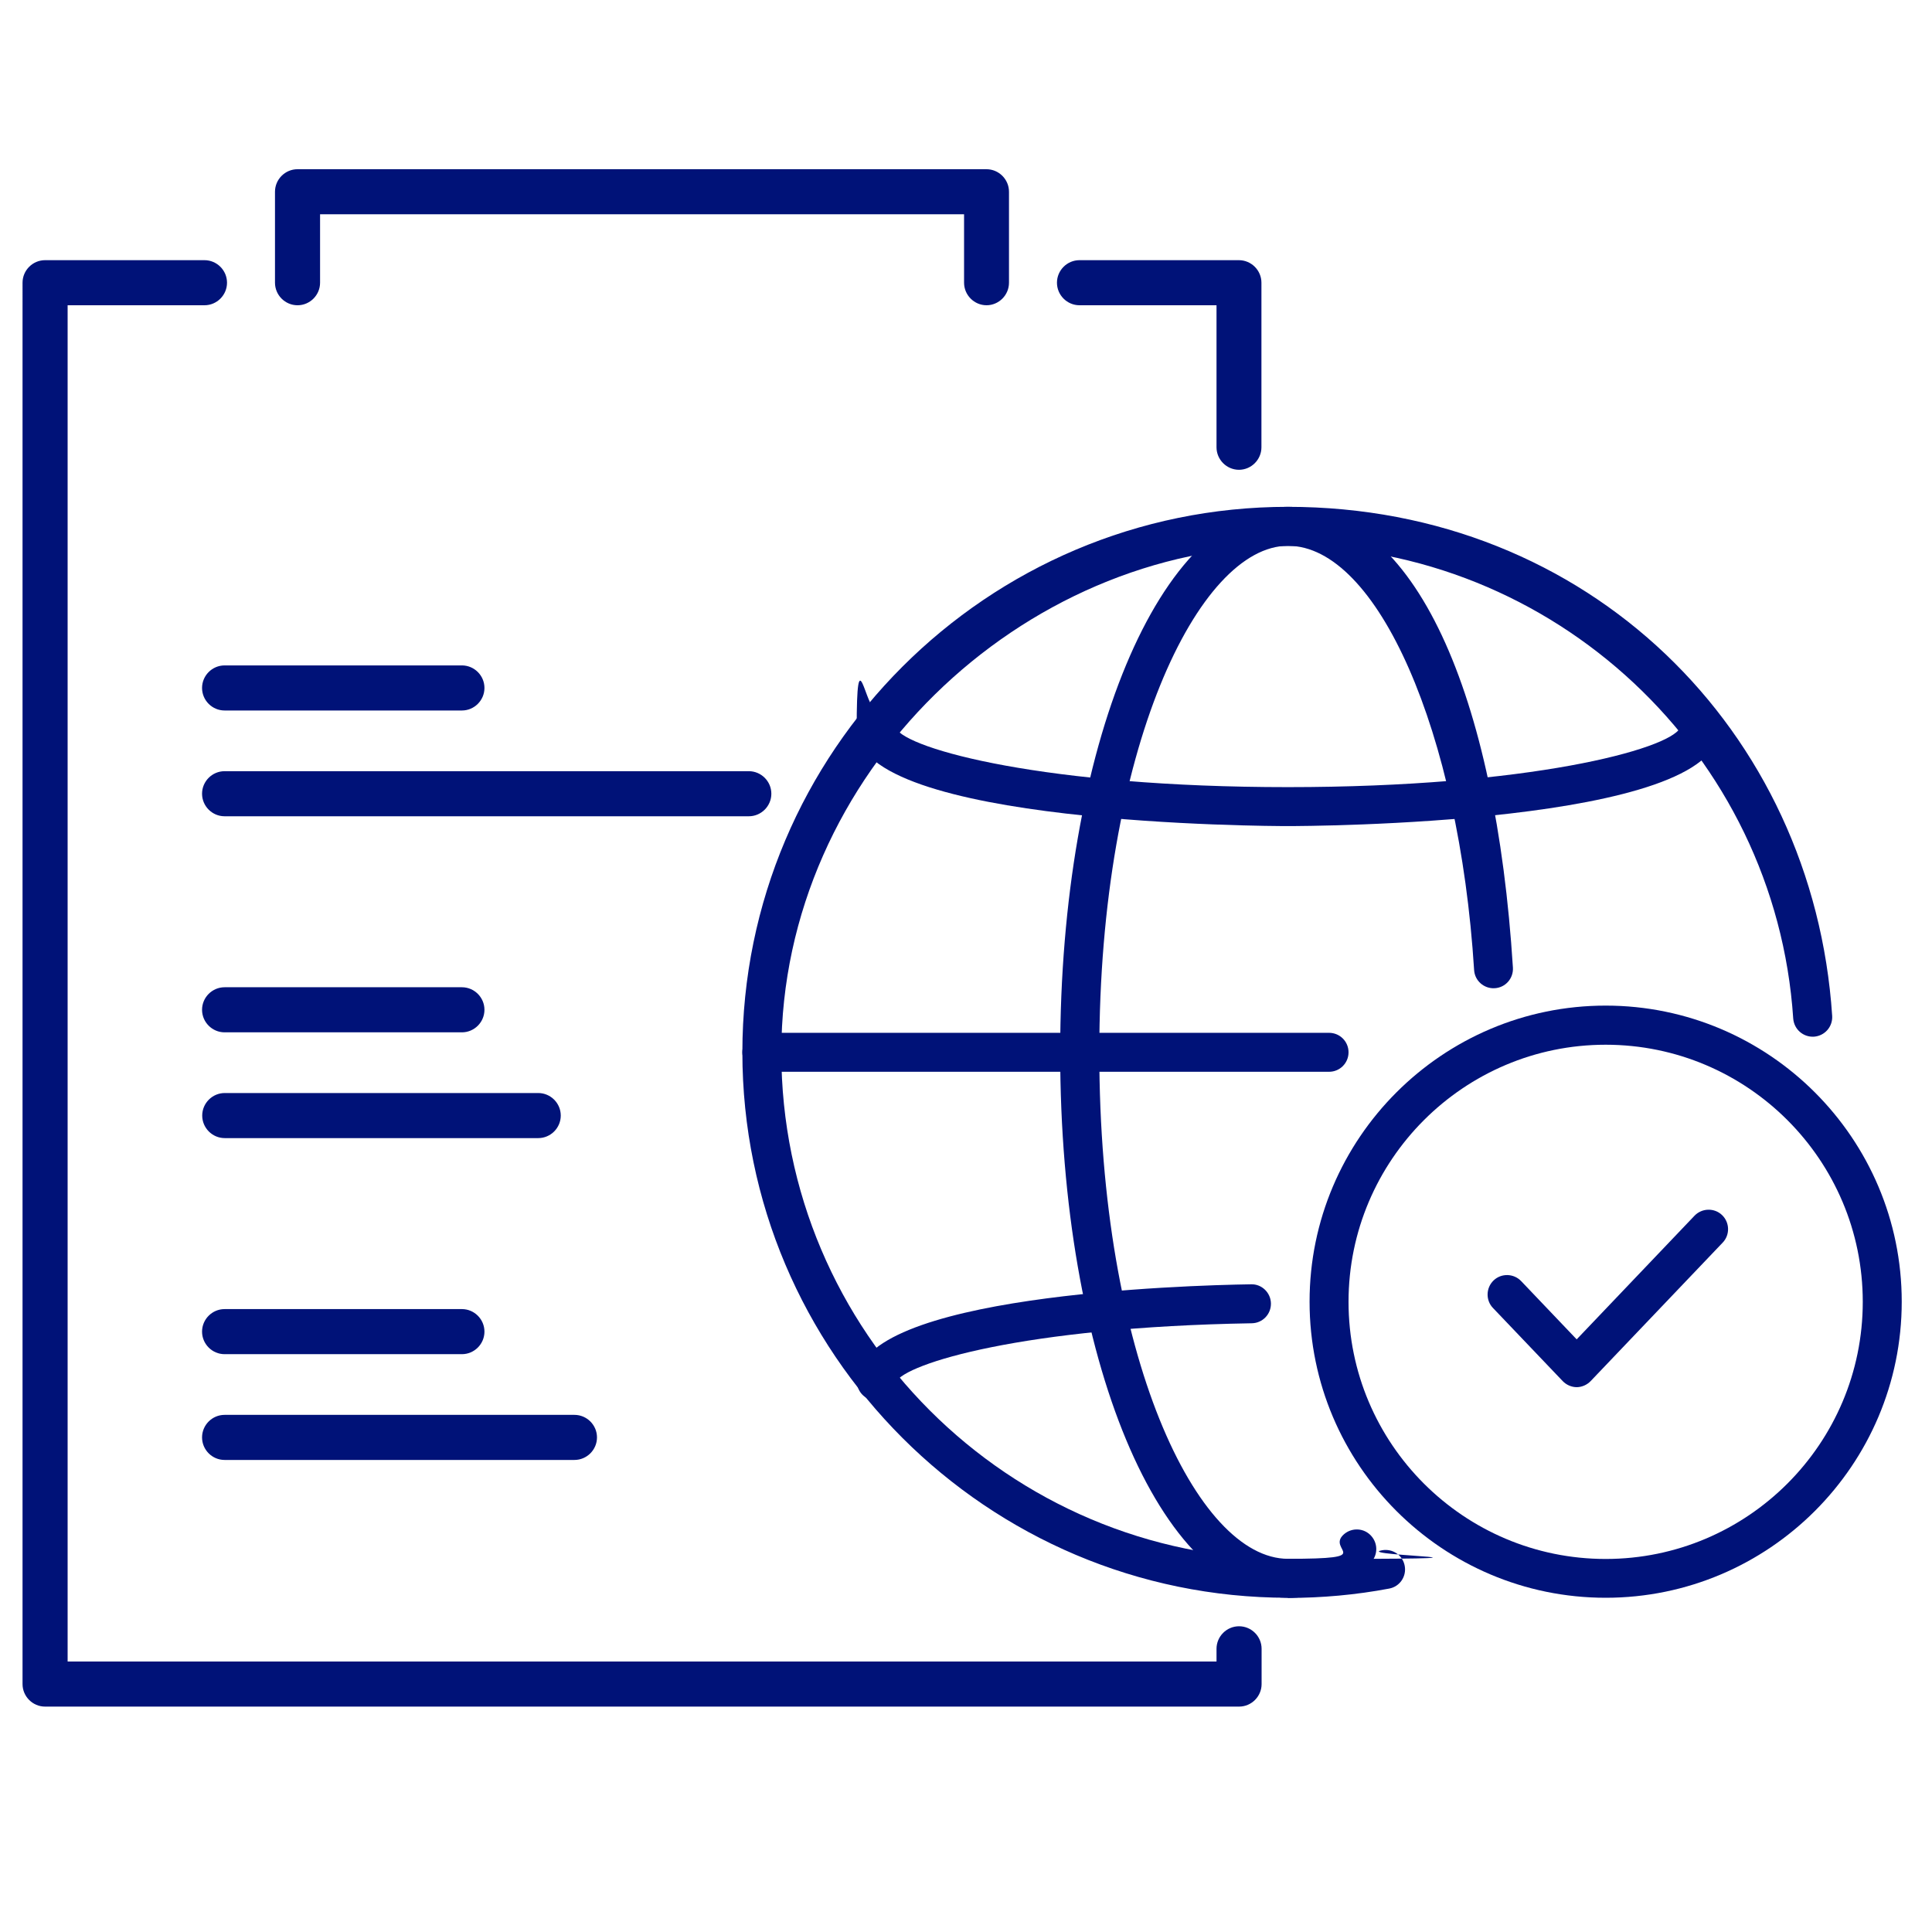 <?xml version="1.0" encoding="UTF-8"?>
<svg id="Layer_1" xmlns="http://www.w3.org/2000/svg" version="1.1" viewBox="0 0 1200 1200">
  <!-- Generator: Adobe Illustrator 29.0.1, SVG Export Plug-In . SVG Version: 2.1.0 Build 192)  -->
  <defs>
    <style>
      .st0 {
        fill: #001278;
      }
    </style>
  </defs>
  <g>
    <g>
      <g>
        <path class="st0" d="M769.6,1060H28c-7.7,0-14-6.3-14-14V175.6c0-7.7,6.3-14,14-14h99c7.7,0,14,6.3,14,14s-6.3,14-14,14H42v842.4h713.6v-7.9c0-7.7,6.3-14,14-14s14,6.3,14,14v21.9c0,7.7-6.3,14-14,14Z"/>
        <path class="st0" d="M769.6,291.8c-7.7,0-14-6.3-14-14v-88.2h-85.1c-7.7,0-14-6.3-14-14s6.3-14,14-14h99c7.7,0,14,6.3,14,14v102.2c0,7.7-6.3,14-14,14Z"/>
      </g>
      <path class="st0" d="M612.8,189.6c-7.7,0-14-6.3-14-14v-42.5H198.8v42.5c0,7.7-6.3,14-14,14s-14-6.3-14-14v-56.5c0-7.7,6.3-14,14-14h427.9c7.7,0,14,6.3,14,14v56.5c0,7.7-6.3,14-14,14Z"/>
    </g>
    <path class="st0" d="M465.1,507H139.5c-7.7,0-14-6.3-14-14s6.3-14,14-14h325.6c7.7,0,14,6.3,14,14s-6.3,14-14,14Z"/>
    <path class="st0" d="M334.3,706.9h-194.7c-7.7,0-14-6.3-14-14s6.3-14,14-14h194.7c7.7,0,14,6.3,14,14s-6.3,14-14,14Z"/>
    <path class="st0" d="M356.8,906.8h-217.3c-7.7,0-14-6.3-14-14s6.3-14,14-14h217.3c7.7,0,14,6.3,14,14s-6.3,14-14,14Z"/>
    <path class="st0" d="M286.9,441.3h-147.4c-7.7,0-14-6.3-14-14s6.3-14,14-14h147.4c7.7,0,14,6.3,14,14s-6.3,14-14,14Z"/>
    <path class="st0" d="M286.9,641.2h-147.4c-7.7,0-14-6.3-14-14s6.3-14,14-14h147.4c7.7,0,14,6.3,14,14s-6.3,14-14,14Z"/>
    <path class="st0" d="M286.9,841.1h-147.4c-7.7,0-14-6.3-14-14s6.3-14,14-14h147.4c7.7,0,14,6.3,14,14s-6.3,14-14,14Z"/>
  </g>
  <g>
    <path class="st0" d="M979.4,861.6c-3.3,0-6.5-1.4-8.8-3.8l-43.3-45.4c-4.6-4.8-4.4-12.5.4-17.1,4.8-4.6,12.5-4.4,17.1.4l34.5,36.2,73.2-76.8c4.6-4.8,12.3-5,17.1-.4,4.8,4.6,5,12.3.4,17.1l-82,86c-2.3,2.4-5.5,3.8-8.8,3.8Z"/>
    <g>
      <g>
        <g>
          <path class="st0" d="M799.9,992.4c-186.8,0-338.8-152-338.8-338.8s152-338.8,338.8-338.8,326.4,138.9,338.1,316.2c.4,6.7-4.6,12.4-11.3,12.9-6.7.4-12.4-4.6-12.9-11.3-10.9-164.6-148.8-293.5-313.9-293.5s-314.6,141.1-314.6,314.6,141.1,314.6,314.6,314.6,39.3-1.8,58.5-5.4c6.6-1.2,12.9,3.1,14.1,9.7,1.2,6.6-3.1,12.9-9.7,14.1-20.6,3.9-41.8,5.8-62.9,5.8Z"/>
          <path class="st0" d="M799.9,992.4c-79.3,0-141.4-148.8-141.4-338.8s62.1-338.8,141.4-338.8,129.2,117.7,139.8,286.2c.4,6.7-4.6,12.4-11.3,12.8-6.6.4-12.4-4.6-12.8-11.3-9.3-147.8-60.1-263.5-115.6-263.5s-117.2,126.4-117.2,314.6,60.6,314.6,117.2,314.6,23.3-5.1,34.7-15.2c5-4.4,12.7-4,17.1,1.1,4.4,5,4,12.7-1.1,17.1-16,14.1-33,21.3-50.7,21.3Z"/>
          <path class="st0" d="M544.3,869.9c-6.7,0-12.1-5.4-12.1-12.1,0-53.4,204-59.5,244.9-60.1,6.6-.2,12.2,5.2,12.3,11.9.1,6.7-5.2,12.2-11.9,12.3-142.6,2.4-215,25.1-221.1,36.5-.3,6.4-5.6,11.5-12.1,11.5Z"/>
          <path class="st0" d="M799.9,513.1c-10.9,0-267.8-.7-267.8-60.3s5.4-12.1,12.1-12.1,11.8,5.1,12.1,11.5c7.1,13.3,93.7,36.7,243.6,36.7s236.4-23.4,243.6-36.7c.3-6.4,5.6-11.5,12.1-11.5s12.1,5.4,12.1,12.1c0,59.6-256.8,60.3-267.8,60.3Z"/>
        </g>
        <path class="st0" d="M825.5,665.7h-352.3c-6.7,0-12.1-5.4-12.1-12.1s5.4-12.1,12.1-12.1h352.3c6.7,0,12.1,5.4,12.1,12.1s-5.4,12.1-12.1,12.1Z"/>
      </g>
      <path class="st0" d="M997.3,992.4c-101.4,0-183.9-82.5-183.9-183.9s82.5-183.9,183.9-183.9,183.9,82.5,183.9,183.9-82.5,183.9-183.9,183.9ZM997.3,648.9c-88,0-159.7,71.6-159.7,159.7s71.6,159.7,159.7,159.7,159.7-71.6,159.7-159.7-71.6-159.7-159.7-159.7Z"/>
    </g>
  </g>
</svg>